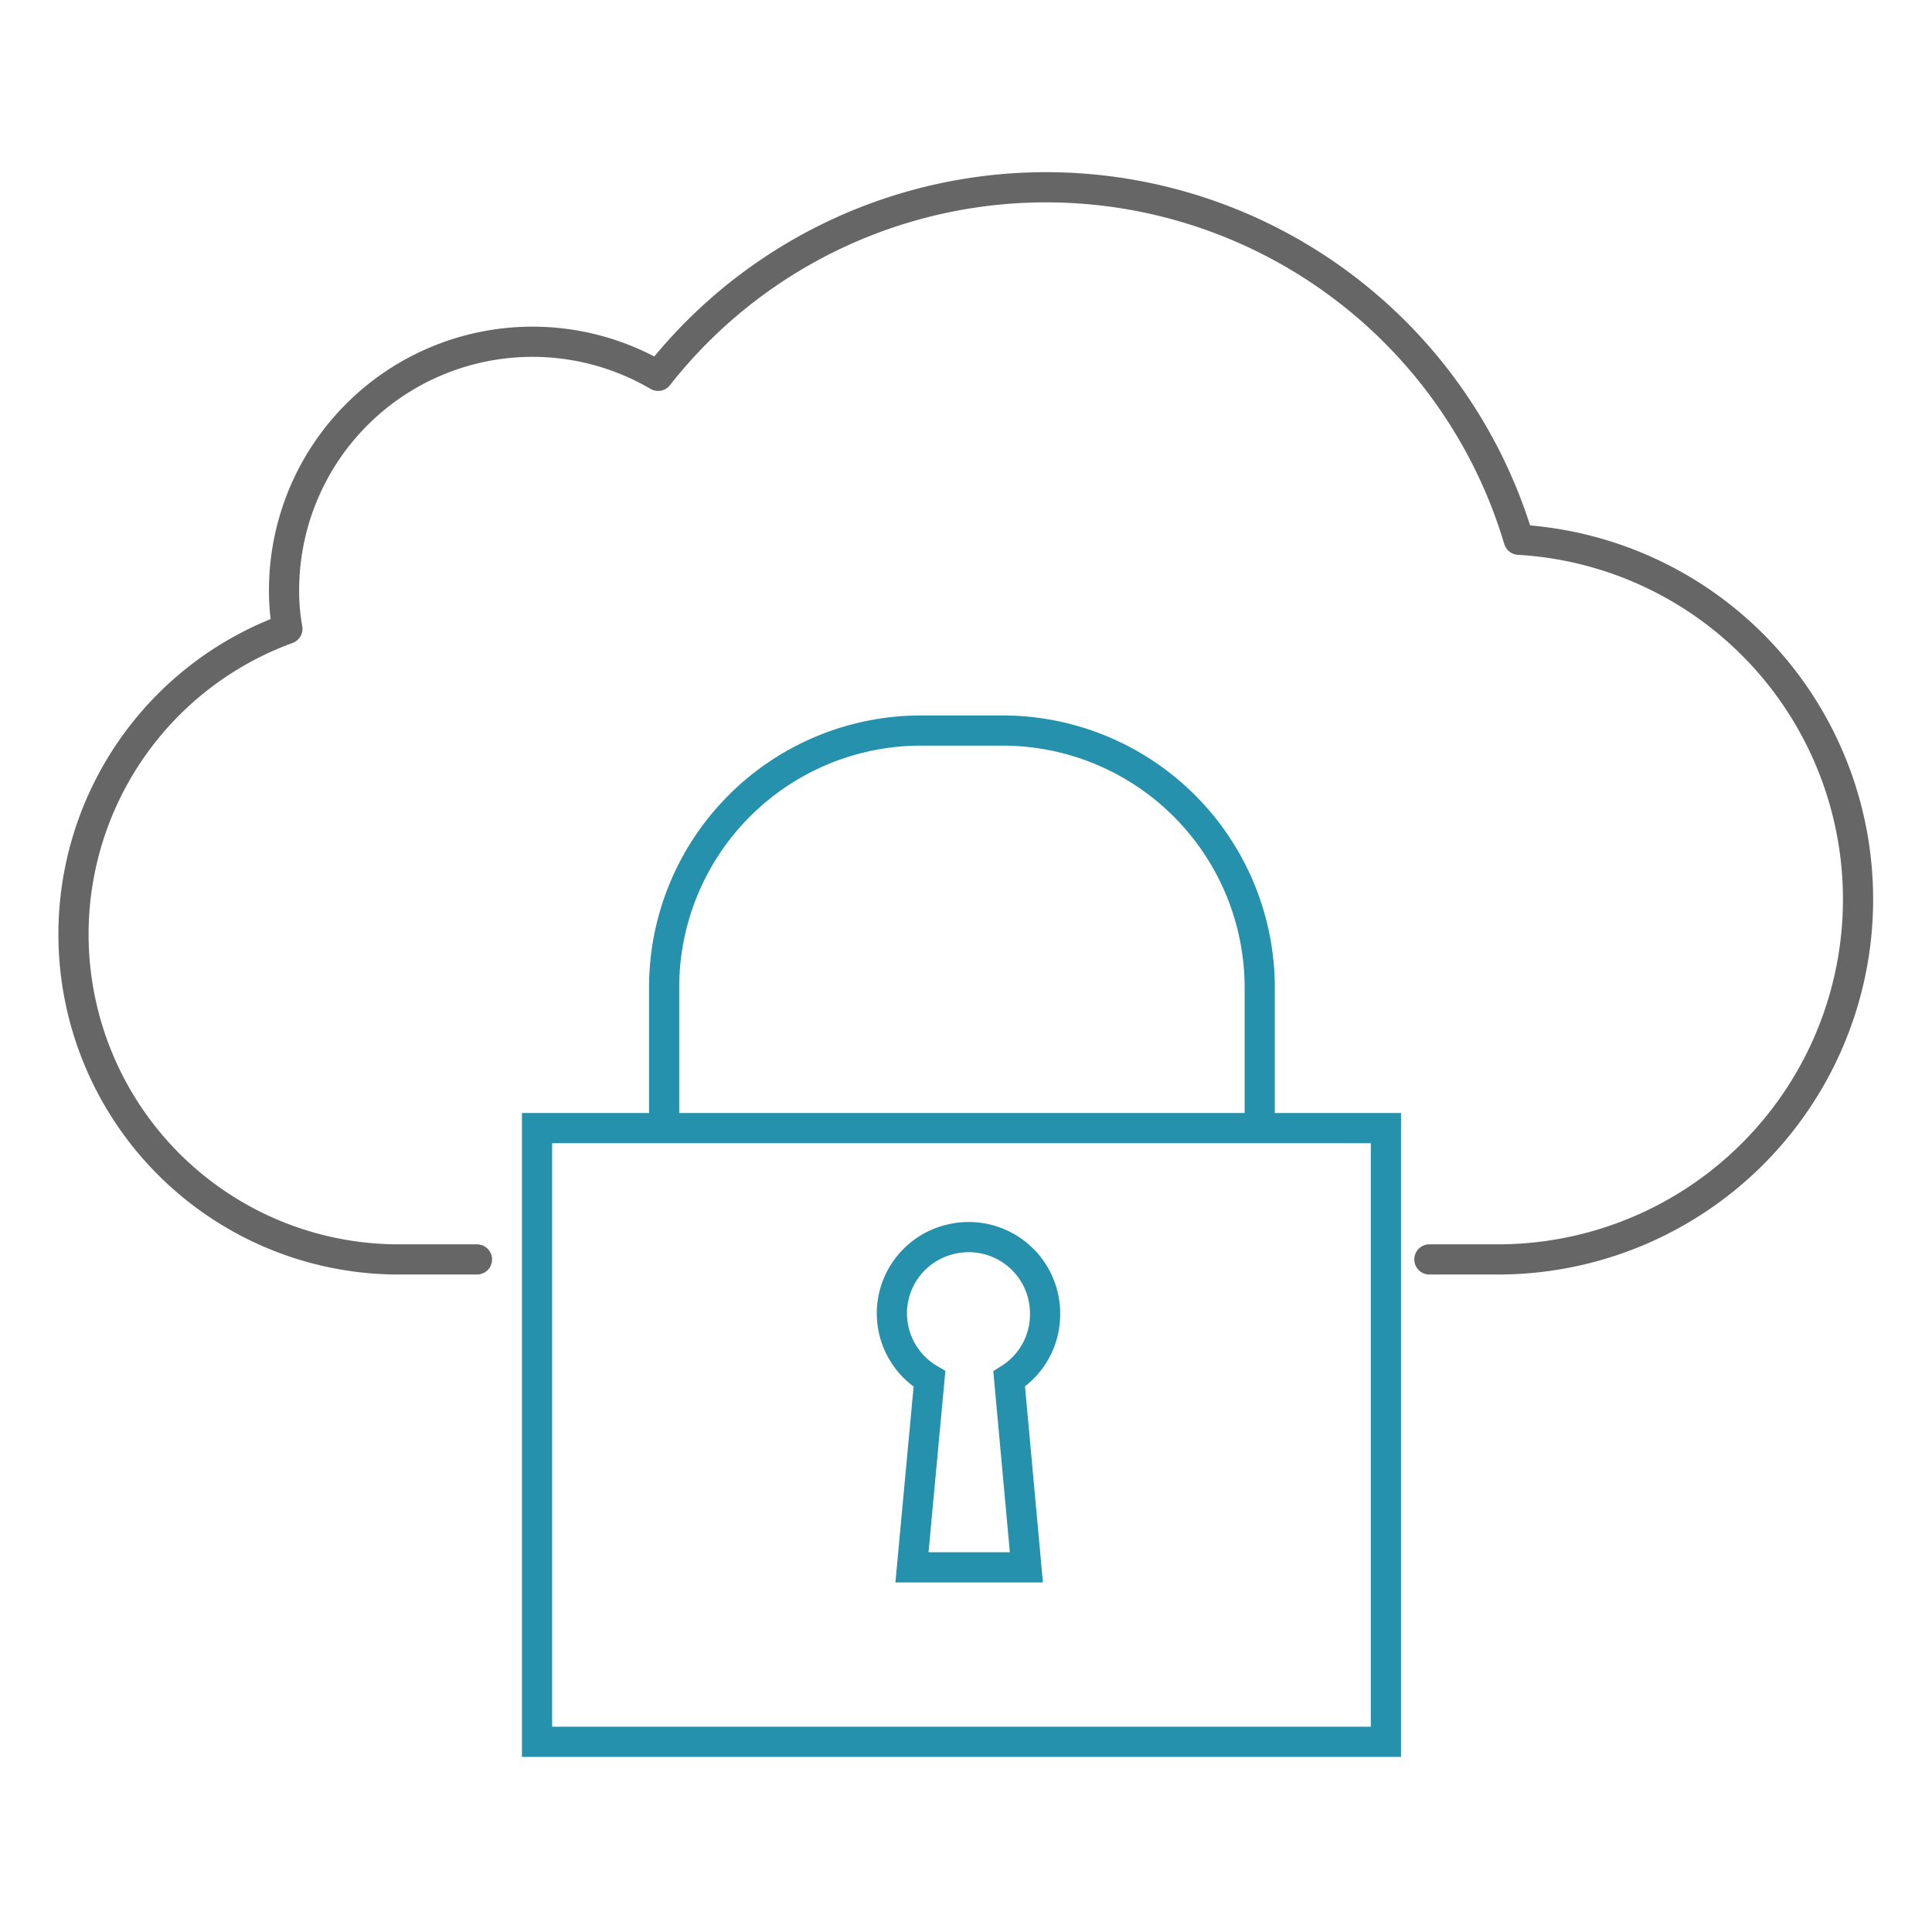 <svg xmlns="http://www.w3.org/2000/svg" viewBox="0 0 64 64"><defs><style>.cls-1,.cls-2{fill:none;}.cls-1{stroke:#2691ac;stroke-miterlimit:10;}.cls-2{stroke:#666;stroke-linecap:round;stroke-linejoin:round;}</style></defs><g id="font"><g id="icon-0110-encryption"><g id="icon-0014-Secure_private" data-name="icon-0014-Secure private"><path class="cls-1" d="M41.73,37.07V32.72A8.52,8.52,0,0,0,33.2,24.2H30.49A8.51,8.51,0,0,0,22,32.72v4.35"/><polygon class="cls-1" points="45.91 37.37 17.79 37.37 17.79 57.7 45.91 57.7 45.91 37.37 45.91 37.37"/><path class="cls-1" d="M34.62,43.51a2.53,2.53,0,0,0-3.16-2.45,2.52,2.52,0,0,0-.67,4.62l-.58,6.24H34l-.57-6.24A2.52,2.52,0,0,0,34.62,43.51Z"/></g></g><g id="icon-0134-SD-WAN"><path class="cls-2" d="M47.35,41.72h2.3a11.93,11.93,0,0,0,.66-23.84A16.34,16.34,0,0,0,21.8,12.45,8.23,8.23,0,0,0,9.41,19.57a6.93,6.93,0,0,0,.11,1.26,10.77,10.77,0,0,0,3.67,20.89H15.8"/></g></g></svg>